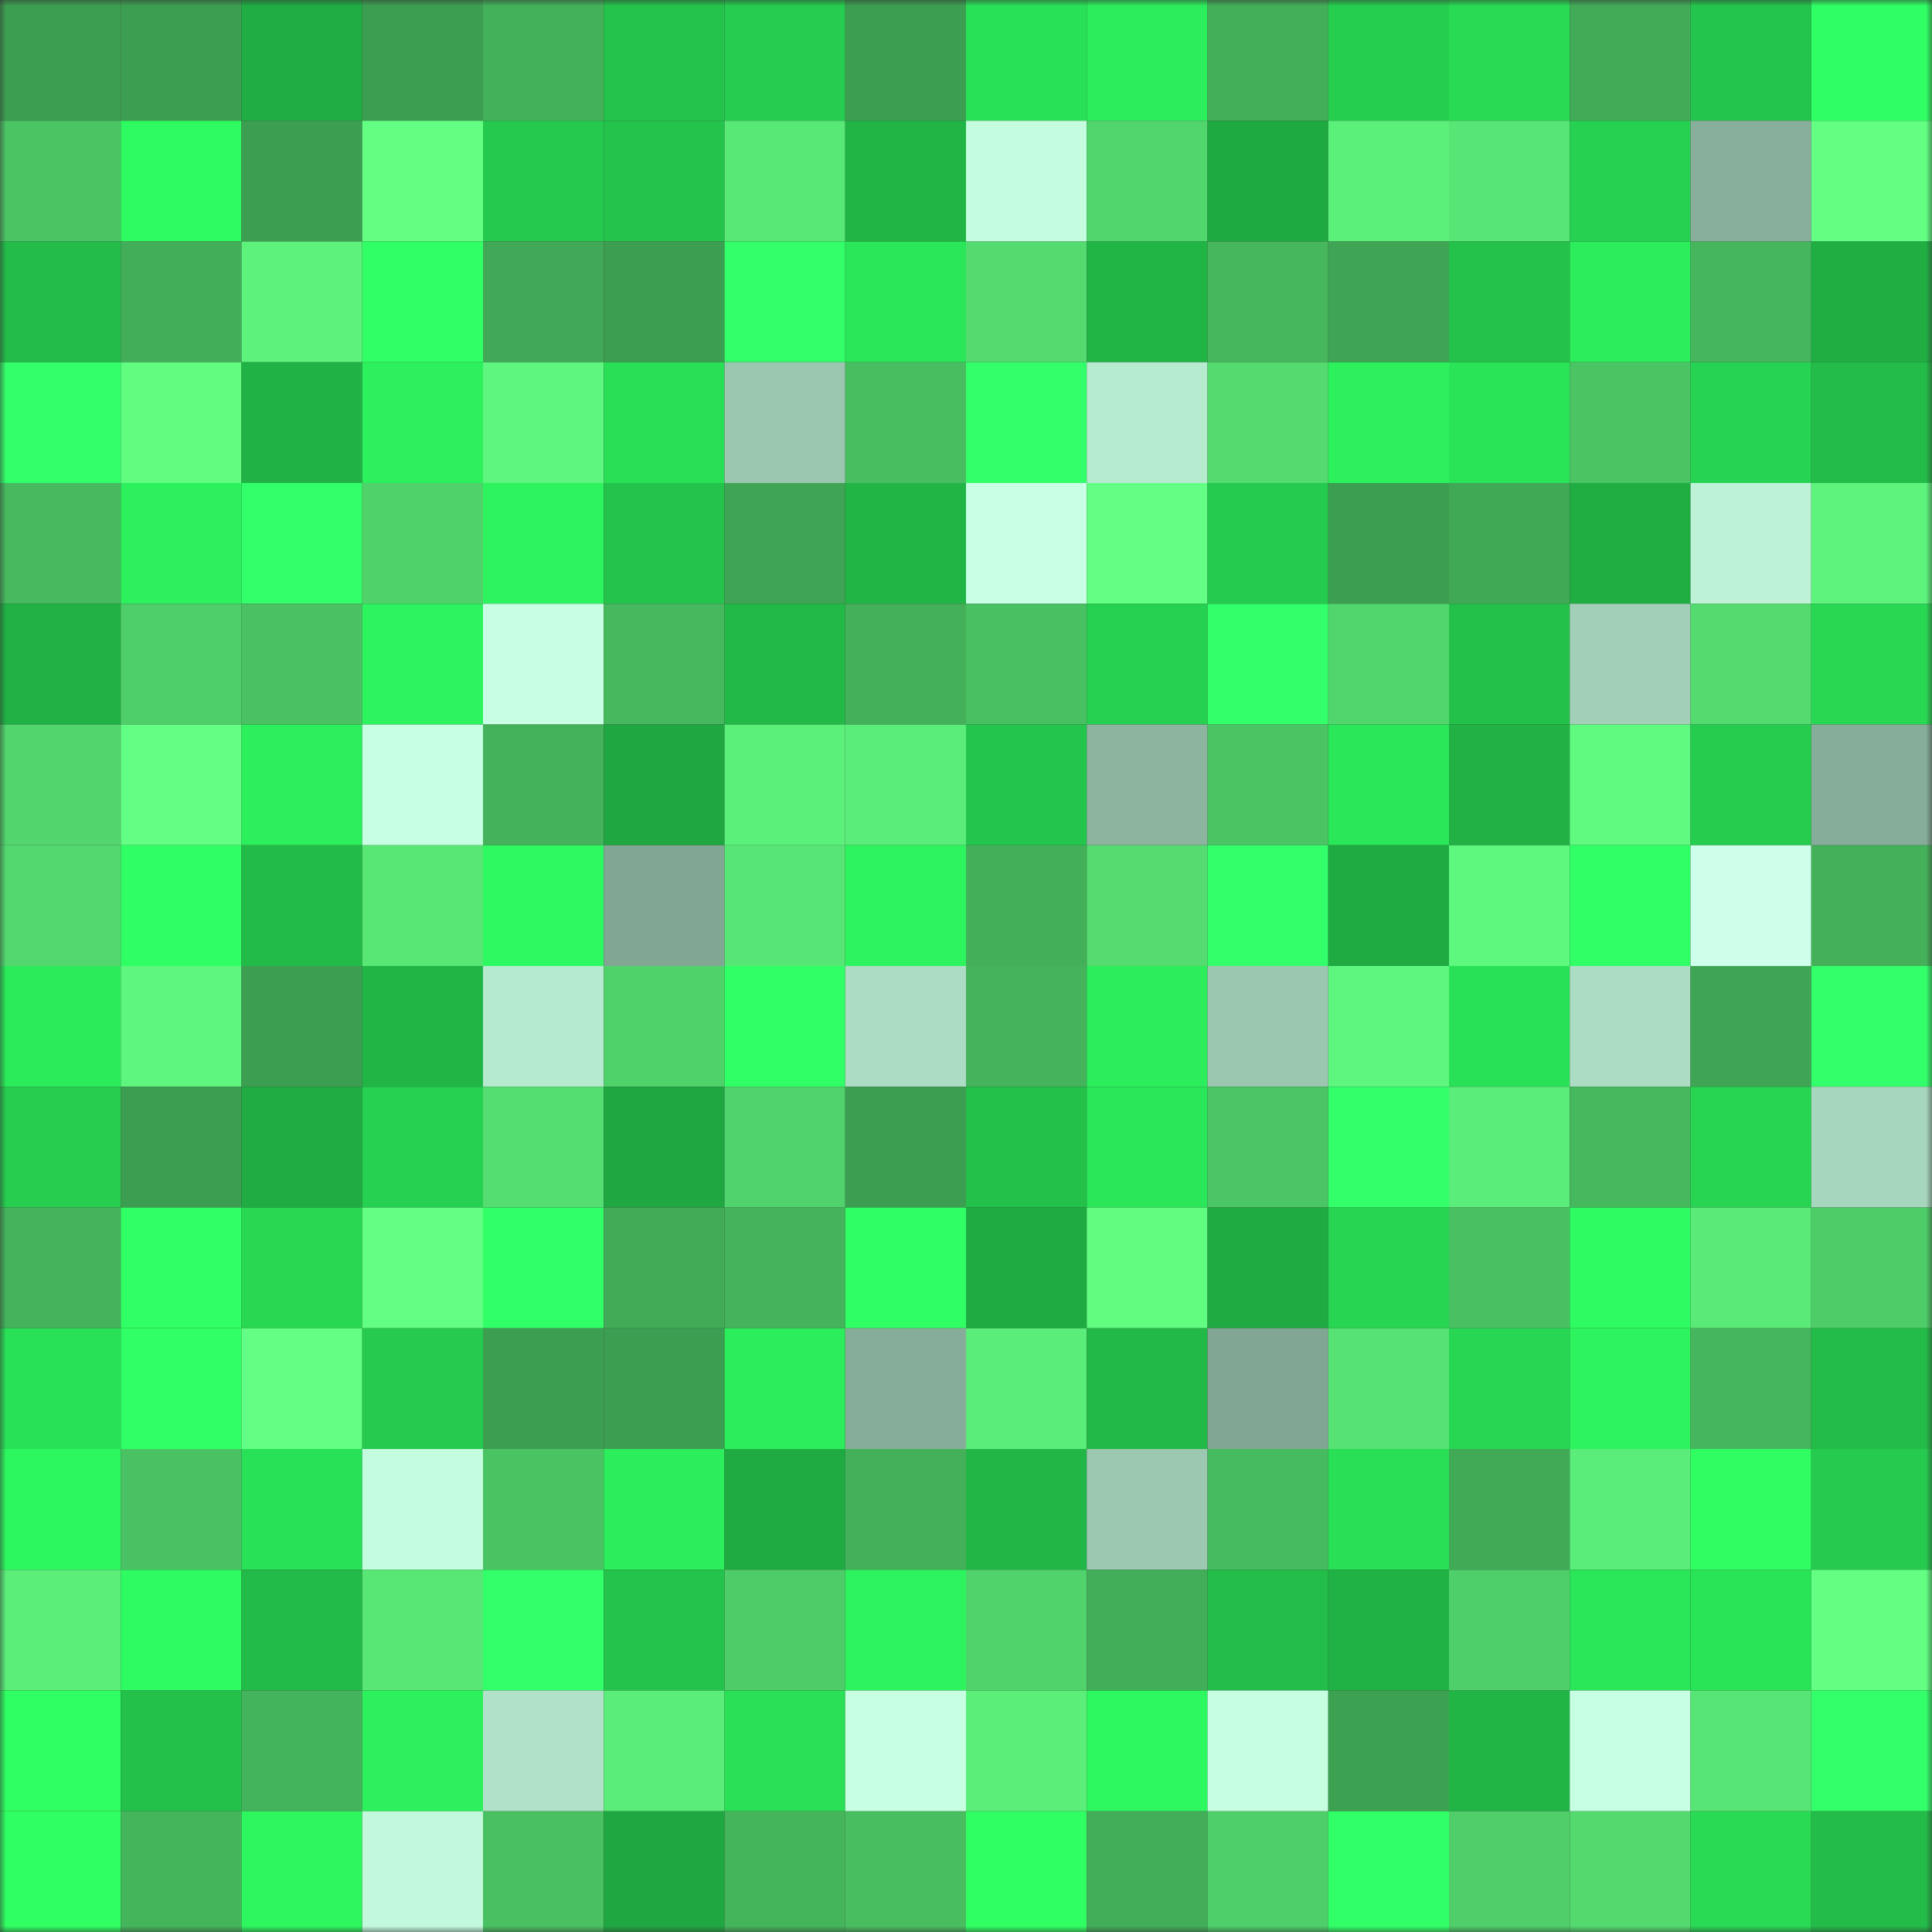 <svg viewBox="0 0 160 160" fill="none" role="img" xmlns="http://www.w3.org/2000/svg" width="240" height="240" name="lens%2Cqqq315.lens"><rect x="0" y="0" width="160" height="160" fill="#333333" stroke="none"/><mask id="923896888" mask-type="alpha" maskUnits="userSpaceOnUse" x="0" y="0" width="160" height="160"><rect width="160" height="160" fill="#FFFFFF"></rect></mask><g mask="url(#923896888)"><rect x="0" y="0" width="10" height="10" fill="#3c9e50"></rect><rect x="10" y="0" width="10" height="10" fill="#3c9e50"></rect><rect x="20" y="0" width="10" height="10" fill="#20ad43"></rect><rect x="30" y="0" width="10" height="10" fill="#3c9e50"></rect><rect x="40" y="0" width="10" height="10" fill="#43b05a"></rect><rect x="50" y="0" width="10" height="10" fill="#24c34b"></rect><rect x="60" y="0" width="10" height="10" fill="#26cc4f"></rect><rect x="70" y="0" width="10" height="10" fill="#3c9e50"></rect><rect x="80" y="0" width="10" height="10" fill="#29e157"></rect><rect x="90" y="0" width="10" height="10" fill="#2ced5b"></rect><rect x="100" y="0" width="10" height="10" fill="#43af59"></rect><rect x="110" y="0" width="10" height="10" fill="#26ce4f"></rect><rect x="120" y="0" width="10" height="10" fill="#28da54"></rect><rect x="130" y="0" width="10" height="10" fill="#41ab57"></rect><rect x="140" y="0" width="10" height="10" fill="#24c54c"></rect><rect x="150" y="0" width="10" height="10" fill="#2fff64"></rect><rect x="0" y="10" width="10" height="10" fill="#4bc564"></rect><rect x="10" y="10" width="10" height="10" fill="#2efb61"></rect><rect x="20" y="10" width="10" height="10" fill="#3c9e50"></rect><rect x="30" y="10" width="10" height="10" fill="#62ff83"></rect><rect x="40" y="10" width="10" height="10" fill="#25c94d"></rect><rect x="50" y="10" width="10" height="10" fill="#24c34b"></rect><rect x="60" y="10" width="10" height="10" fill="#58e876"></rect><rect x="70" y="10" width="10" height="10" fill="#21b546"></rect><rect x="80" y="10" width="10" height="10" fill="#c4fcdf"></rect><rect x="90" y="10" width="10" height="10" fill="#51d66d"></rect><rect x="100" y="10" width="10" height="10" fill="#1fa941"></rect><rect x="110" y="10" width="10" height="10" fill="#5bf07a"></rect><rect x="120" y="10" width="10" height="10" fill="#57e575"></rect><rect x="130" y="10" width="10" height="10" fill="#26d151"></rect><rect x="140" y="10" width="10" height="10" fill="#88af9b"></rect><rect x="150" y="10" width="10" height="10" fill="#62ff83"></rect><rect x="0" y="20" width="10" height="10" fill="#23bc48"></rect><rect x="10" y="20" width="10" height="10" fill="#42ae59"></rect><rect x="20" y="20" width="10" height="10" fill="#5cf27b"></rect><rect x="30" y="20" width="10" height="10" fill="#31ff66"></rect><rect x="40" y="20" width="10" height="10" fill="#40a856"></rect><rect x="50" y="20" width="10" height="10" fill="#3c9e50"></rect><rect x="60" y="20" width="10" height="10" fill="#32ff69"></rect><rect x="70" y="20" width="10" height="10" fill="#2ae659"></rect><rect x="80" y="20" width="10" height="10" fill="#54db70"></rect><rect x="90" y="20" width="10" height="10" fill="#21b546"></rect><rect x="100" y="20" width="10" height="10" fill="#46b75d"></rect><rect x="110" y="20" width="10" height="10" fill="#3fa454"></rect><rect x="120" y="20" width="10" height="10" fill="#24c24b"></rect><rect x="130" y="20" width="10" height="10" fill="#2ced5b"></rect><rect x="140" y="20" width="10" height="10" fill="#45b65d"></rect><rect x="150" y="20" width="10" height="10" fill="#20ae43"></rect><rect x="0" y="30" width="10" height="10" fill="#33ff6b"></rect><rect x="10" y="30" width="10" height="10" fill="#60fd81"></rect><rect x="20" y="30" width="10" height="10" fill="#21b245"></rect><rect x="30" y="30" width="10" height="10" fill="#2cf15d"></rect><rect x="40" y="30" width="10" height="10" fill="#5ef67e"></rect><rect x="50" y="30" width="10" height="10" fill="#29df56"></rect><rect x="60" y="30" width="10" height="10" fill="#9bc7b1"></rect><rect x="70" y="30" width="10" height="10" fill="#49be61"></rect><rect x="80" y="30" width="10" height="10" fill="#33ff6a"></rect><rect x="90" y="30" width="10" height="10" fill="#b7ebd0"></rect><rect x="100" y="30" width="10" height="10" fill="#53db70"></rect><rect x="110" y="30" width="10" height="10" fill="#2cf15d"></rect><rect x="120" y="30" width="10" height="10" fill="#2ae458"></rect><rect x="130" y="30" width="10" height="10" fill="#4bc564"></rect><rect x="140" y="30" width="10" height="10" fill="#27d352"></rect><rect x="150" y="30" width="10" height="10" fill="#23bc49"></rect><rect x="0" y="40" width="10" height="10" fill="#47ba5f"></rect><rect x="10" y="40" width="10" height="10" fill="#2cf15d"></rect><rect x="20" y="40" width="10" height="10" fill="#32ff69"></rect><rect x="30" y="40" width="10" height="10" fill="#50d26b"></rect><rect x="40" y="40" width="10" height="10" fill="#2df35e"></rect><rect x="50" y="40" width="10" height="10" fill="#24c34b"></rect><rect x="60" y="40" width="10" height="10" fill="#3fa454"></rect><rect x="70" y="40" width="10" height="10" fill="#21b546"></rect><rect x="80" y="40" width="10" height="10" fill="#c9ffe5"></rect><rect x="90" y="40" width="10" height="10" fill="#63ff84"></rect><rect x="100" y="40" width="10" height="10" fill="#25cb4e"></rect><rect x="110" y="40" width="10" height="10" fill="#3c9e50"></rect><rect x="120" y="40" width="10" height="10" fill="#40a956"></rect><rect x="130" y="40" width="10" height="10" fill="#20ae43"></rect><rect x="140" y="40" width="10" height="10" fill="#bdf2d7"></rect><rect x="150" y="40" width="10" height="10" fill="#5df37c"></rect><rect x="0" y="50" width="10" height="10" fill="#21b144"></rect><rect x="10" y="50" width="10" height="10" fill="#4fcf69"></rect><rect x="20" y="50" width="10" height="10" fill="#4ac163"></rect><rect x="30" y="50" width="10" height="10" fill="#2df45e"></rect><rect x="40" y="50" width="10" height="10" fill="#c8ffe4"></rect><rect x="50" y="50" width="10" height="10" fill="#46b85e"></rect><rect x="60" y="50" width="10" height="10" fill="#22b947"></rect><rect x="70" y="50" width="10" height="10" fill="#44b15a"></rect><rect x="80" y="50" width="10" height="10" fill="#49c062"></rect><rect x="90" y="50" width="10" height="10" fill="#26d151"></rect><rect x="100" y="50" width="10" height="10" fill="#33ff6a"></rect><rect x="110" y="50" width="10" height="10" fill="#51d66d"></rect><rect x="120" y="50" width="10" height="10" fill="#23c14a"></rect><rect x="130" y="50" width="10" height="10" fill="#a1cfb8"></rect><rect x="140" y="50" width="10" height="10" fill="#54db70"></rect><rect x="150" y="50" width="10" height="10" fill="#28d853"></rect><rect x="0" y="60" width="10" height="10" fill="#51d56c"></rect><rect x="10" y="60" width="10" height="10" fill="#63ff84"></rect><rect x="20" y="60" width="10" height="10" fill="#2cef5c"></rect><rect x="30" y="60" width="10" height="10" fill="#c7ffe3"></rect><rect x="40" y="60" width="10" height="10" fill="#44b25b"></rect><rect x="50" y="60" width="10" height="10" fill="#1fa741"></rect><rect x="60" y="60" width="10" height="10" fill="#5bf07a"></rect><rect x="70" y="60" width="10" height="10" fill="#5aed79"></rect><rect x="80" y="60" width="10" height="10" fill="#24c54c"></rect><rect x="90" y="60" width="10" height="10" fill="#8cb49f"></rect><rect x="100" y="60" width="10" height="10" fill="#4bc464"></rect><rect x="110" y="60" width="10" height="10" fill="#2ae659"></rect><rect x="120" y="60" width="10" height="10" fill="#21b144"></rect><rect x="130" y="60" width="10" height="10" fill="#5ffa7f"></rect><rect x="140" y="60" width="10" height="10" fill="#25cc4e"></rect><rect x="150" y="60" width="10" height="10" fill="#86ad99"></rect><rect x="0" y="70" width="10" height="10" fill="#52d86e"></rect><rect x="10" y="70" width="10" height="10" fill="#2fff64"></rect><rect x="20" y="70" width="10" height="10" fill="#22bb48"></rect><rect x="30" y="70" width="10" height="10" fill="#58e675"></rect><rect x="40" y="70" width="10" height="10" fill="#2ef960"></rect><rect x="50" y="70" width="10" height="10" fill="#81a693"></rect><rect x="60" y="70" width="10" height="10" fill="#57e675"></rect><rect x="70" y="70" width="10" height="10" fill="#2df45e"></rect><rect x="80" y="70" width="10" height="10" fill="#43af59"></rect><rect x="90" y="70" width="10" height="10" fill="#54dc70"></rect><rect x="100" y="70" width="10" height="10" fill="#32ff6a"></rect><rect x="110" y="70" width="10" height="10" fill="#1fab42"></rect><rect x="120" y="70" width="10" height="10" fill="#5ef87e"></rect><rect x="130" y="70" width="10" height="10" fill="#31ff66"></rect><rect x="140" y="70" width="10" height="10" fill="#cdffea"></rect><rect x="150" y="70" width="10" height="10" fill="#44b15a"></rect><rect x="0" y="80" width="10" height="10" fill="#2beb5b"></rect><rect x="10" y="80" width="10" height="10" fill="#5ef67e"></rect><rect x="20" y="80" width="10" height="10" fill="#3c9e50"></rect><rect x="30" y="80" width="10" height="10" fill="#21b546"></rect><rect x="40" y="80" width="10" height="10" fill="#b6eacf"></rect><rect x="50" y="80" width="10" height="10" fill="#50d26b"></rect><rect x="60" y="80" width="10" height="10" fill="#30ff65"></rect><rect x="70" y="80" width="10" height="10" fill="#acddc4"></rect><rect x="80" y="80" width="10" height="10" fill="#44b35b"></rect><rect x="90" y="80" width="10" height="10" fill="#2ced5b"></rect><rect x="100" y="80" width="10" height="10" fill="#9bc7b0"></rect><rect x="110" y="80" width="10" height="10" fill="#5ef67e"></rect><rect x="120" y="80" width="10" height="10" fill="#29e157"></rect><rect x="130" y="80" width="10" height="10" fill="#acddc4"></rect><rect x="140" y="80" width="10" height="10" fill="#3fa554"></rect><rect x="150" y="80" width="10" height="10" fill="#32ff69"></rect><rect x="0" y="90" width="10" height="10" fill="#26cd4f"></rect><rect x="10" y="90" width="10" height="10" fill="#3c9e50"></rect><rect x="20" y="90" width="10" height="10" fill="#20ac43"></rect><rect x="30" y="90" width="10" height="10" fill="#26d151"></rect><rect x="40" y="90" width="10" height="10" fill="#54dd71"></rect><rect x="50" y="90" width="10" height="10" fill="#1fa741"></rect><rect x="60" y="90" width="10" height="10" fill="#50d36c"></rect><rect x="70" y="90" width="10" height="10" fill="#3c9e50"></rect><rect x="80" y="90" width="10" height="10" fill="#23c04a"></rect><rect x="90" y="90" width="10" height="10" fill="#2ae659"></rect><rect x="100" y="90" width="10" height="10" fill="#4bc565"></rect><rect x="110" y="90" width="10" height="10" fill="#33ff6a"></rect><rect x="120" y="90" width="10" height="10" fill="#5aed79"></rect><rect x="130" y="90" width="10" height="10" fill="#46b85e"></rect><rect x="140" y="90" width="10" height="10" fill="#27d552"></rect><rect x="150" y="90" width="10" height="10" fill="#a7d6be"></rect><rect x="0" y="100" width="10" height="10" fill="#44b35b"></rect><rect x="10" y="100" width="10" height="10" fill="#30ff65"></rect><rect x="20" y="100" width="10" height="10" fill="#28d853"></rect><rect x="30" y="100" width="10" height="10" fill="#63ff84"></rect><rect x="40" y="100" width="10" height="10" fill="#31ff67"></rect><rect x="50" y="100" width="10" height="10" fill="#41ab57"></rect><rect x="60" y="100" width="10" height="10" fill="#44b35b"></rect><rect x="70" y="100" width="10" height="10" fill="#2fff64"></rect><rect x="80" y="100" width="10" height="10" fill="#1fab42"></rect><rect x="90" y="100" width="10" height="10" fill="#60fd81"></rect><rect x="100" y="100" width="10" height="10" fill="#1fab42"></rect><rect x="110" y="100" width="10" height="10" fill="#27d552"></rect><rect x="120" y="100" width="10" height="10" fill="#49c062"></rect><rect x="130" y="100" width="10" height="10" fill="#2efb61"></rect><rect x="140" y="100" width="10" height="10" fill="#59ea77"></rect><rect x="150" y="100" width="10" height="10" fill="#4ecc68"></rect><rect x="0" y="110" width="10" height="10" fill="#29e157"></rect><rect x="10" y="110" width="10" height="10" fill="#30ff65"></rect><rect x="20" y="110" width="10" height="10" fill="#63ff85"></rect><rect x="30" y="110" width="10" height="10" fill="#25ca4e"></rect><rect x="40" y="110" width="10" height="10" fill="#3c9e51"></rect><rect x="50" y="110" width="10" height="10" fill="#3c9e50"></rect><rect x="60" y="110" width="10" height="10" fill="#2ced5b"></rect><rect x="70" y="110" width="10" height="10" fill="#86ad99"></rect><rect x="80" y="110" width="10" height="10" fill="#5aed79"></rect><rect x="90" y="110" width="10" height="10" fill="#22b947"></rect><rect x="100" y="110" width="10" height="10" fill="#81a693"></rect><rect x="110" y="110" width="10" height="10" fill="#56e373"></rect><rect x="120" y="110" width="10" height="10" fill="#27d653"></rect><rect x="130" y="110" width="10" height="10" fill="#2df45e"></rect><rect x="140" y="110" width="10" height="10" fill="#45b65d"></rect><rect x="150" y="110" width="10" height="10" fill="#23bc49"></rect><rect x="0" y="120" width="10" height="10" fill="#2df75f"></rect><rect x="10" y="120" width="10" height="10" fill="#4ac263"></rect><rect x="20" y="120" width="10" height="10" fill="#29e157"></rect><rect x="30" y="120" width="10" height="10" fill="#c4fce0"></rect><rect x="40" y="120" width="10" height="10" fill="#4ac363"></rect><rect x="50" y="120" width="10" height="10" fill="#2ced5b"></rect><rect x="60" y="120" width="10" height="10" fill="#1fab42"></rect><rect x="70" y="120" width="10" height="10" fill="#44b15a"></rect><rect x="80" y="120" width="10" height="10" fill="#21b646"></rect><rect x="90" y="120" width="10" height="10" fill="#9cc8b2"></rect><rect x="100" y="120" width="10" height="10" fill="#47bb5f"></rect><rect x="110" y="120" width="10" height="10" fill="#29df56"></rect><rect x="120" y="120" width="10" height="10" fill="#41aa57"></rect><rect x="130" y="120" width="10" height="10" fill="#5aed79"></rect><rect x="140" y="120" width="10" height="10" fill="#2ffd62"></rect><rect x="150" y="120" width="10" height="10" fill="#25ca4e"></rect><rect x="0" y="130" width="10" height="10" fill="#5bee79"></rect><rect x="10" y="130" width="10" height="10" fill="#2efb61"></rect><rect x="20" y="130" width="10" height="10" fill="#22ba48"></rect><rect x="30" y="130" width="10" height="10" fill="#58e675"></rect><rect x="40" y="130" width="10" height="10" fill="#32ff69"></rect><rect x="50" y="130" width="10" height="10" fill="#24c34b"></rect><rect x="60" y="130" width="10" height="10" fill="#4ecc68"></rect><rect x="70" y="130" width="10" height="10" fill="#2df45e"></rect><rect x="80" y="130" width="10" height="10" fill="#50d36b"></rect><rect x="90" y="130" width="10" height="10" fill="#42ae59"></rect><rect x="100" y="130" width="10" height="10" fill="#23be49"></rect><rect x="110" y="130" width="10" height="10" fill="#21b245"></rect><rect x="120" y="130" width="10" height="10" fill="#4fcf69"></rect><rect x="130" y="130" width="10" height="10" fill="#2ae659"></rect><rect x="140" y="130" width="10" height="10" fill="#2ae458"></rect><rect x="150" y="130" width="10" height="10" fill="#62ff83"></rect><rect x="0" y="140" width="10" height="10" fill="#2fff62"></rect><rect x="10" y="140" width="10" height="10" fill="#23c04a"></rect><rect x="20" y="140" width="10" height="10" fill="#44b45c"></rect><rect x="30" y="140" width="10" height="10" fill="#2cf15d"></rect><rect x="40" y="140" width="10" height="10" fill="#b0e2c9"></rect><rect x="50" y="140" width="10" height="10" fill="#5aed79"></rect><rect x="60" y="140" width="10" height="10" fill="#29e056"></rect><rect x="70" y="140" width="10" height="10" fill="#c7ffe3"></rect><rect x="80" y="140" width="10" height="10" fill="#5bef7a"></rect><rect x="90" y="140" width="10" height="10" fill="#2ef860"></rect><rect x="100" y="140" width="10" height="10" fill="#c6fee1"></rect><rect x="110" y="140" width="10" height="10" fill="#3da152"></rect><rect x="120" y="140" width="10" height="10" fill="#21b546"></rect><rect x="130" y="140" width="10" height="10" fill="#c7ffe3"></rect><rect x="140" y="140" width="10" height="10" fill="#57e575"></rect><rect x="150" y="140" width="10" height="10" fill="#32ff69"></rect><rect x="0" y="150" width="10" height="10" fill="#2fff62"></rect><rect x="10" y="150" width="10" height="10" fill="#45b55c"></rect><rect x="20" y="150" width="10" height="10" fill="#2df65f"></rect><rect x="30" y="150" width="10" height="10" fill="#c2f9dd"></rect><rect x="40" y="150" width="10" height="10" fill="#49c062"></rect><rect x="50" y="150" width="10" height="10" fill="#1fa741"></rect><rect x="60" y="150" width="10" height="10" fill="#45b55c"></rect><rect x="70" y="150" width="10" height="10" fill="#49be61"></rect><rect x="80" y="150" width="10" height="10" fill="#2fff62"></rect><rect x="90" y="150" width="10" height="10" fill="#42ae59"></rect><rect x="100" y="150" width="10" height="10" fill="#4fcf69"></rect><rect x="110" y="150" width="10" height="10" fill="#31ff68"></rect><rect x="120" y="150" width="10" height="10" fill="#4fce69"></rect><rect x="130" y="150" width="10" height="10" fill="#53d96e"></rect><rect x="140" y="150" width="10" height="10" fill="#28da54"></rect><rect x="150" y="150" width="10" height="10" fill="#23bc49"></rect></g></svg>